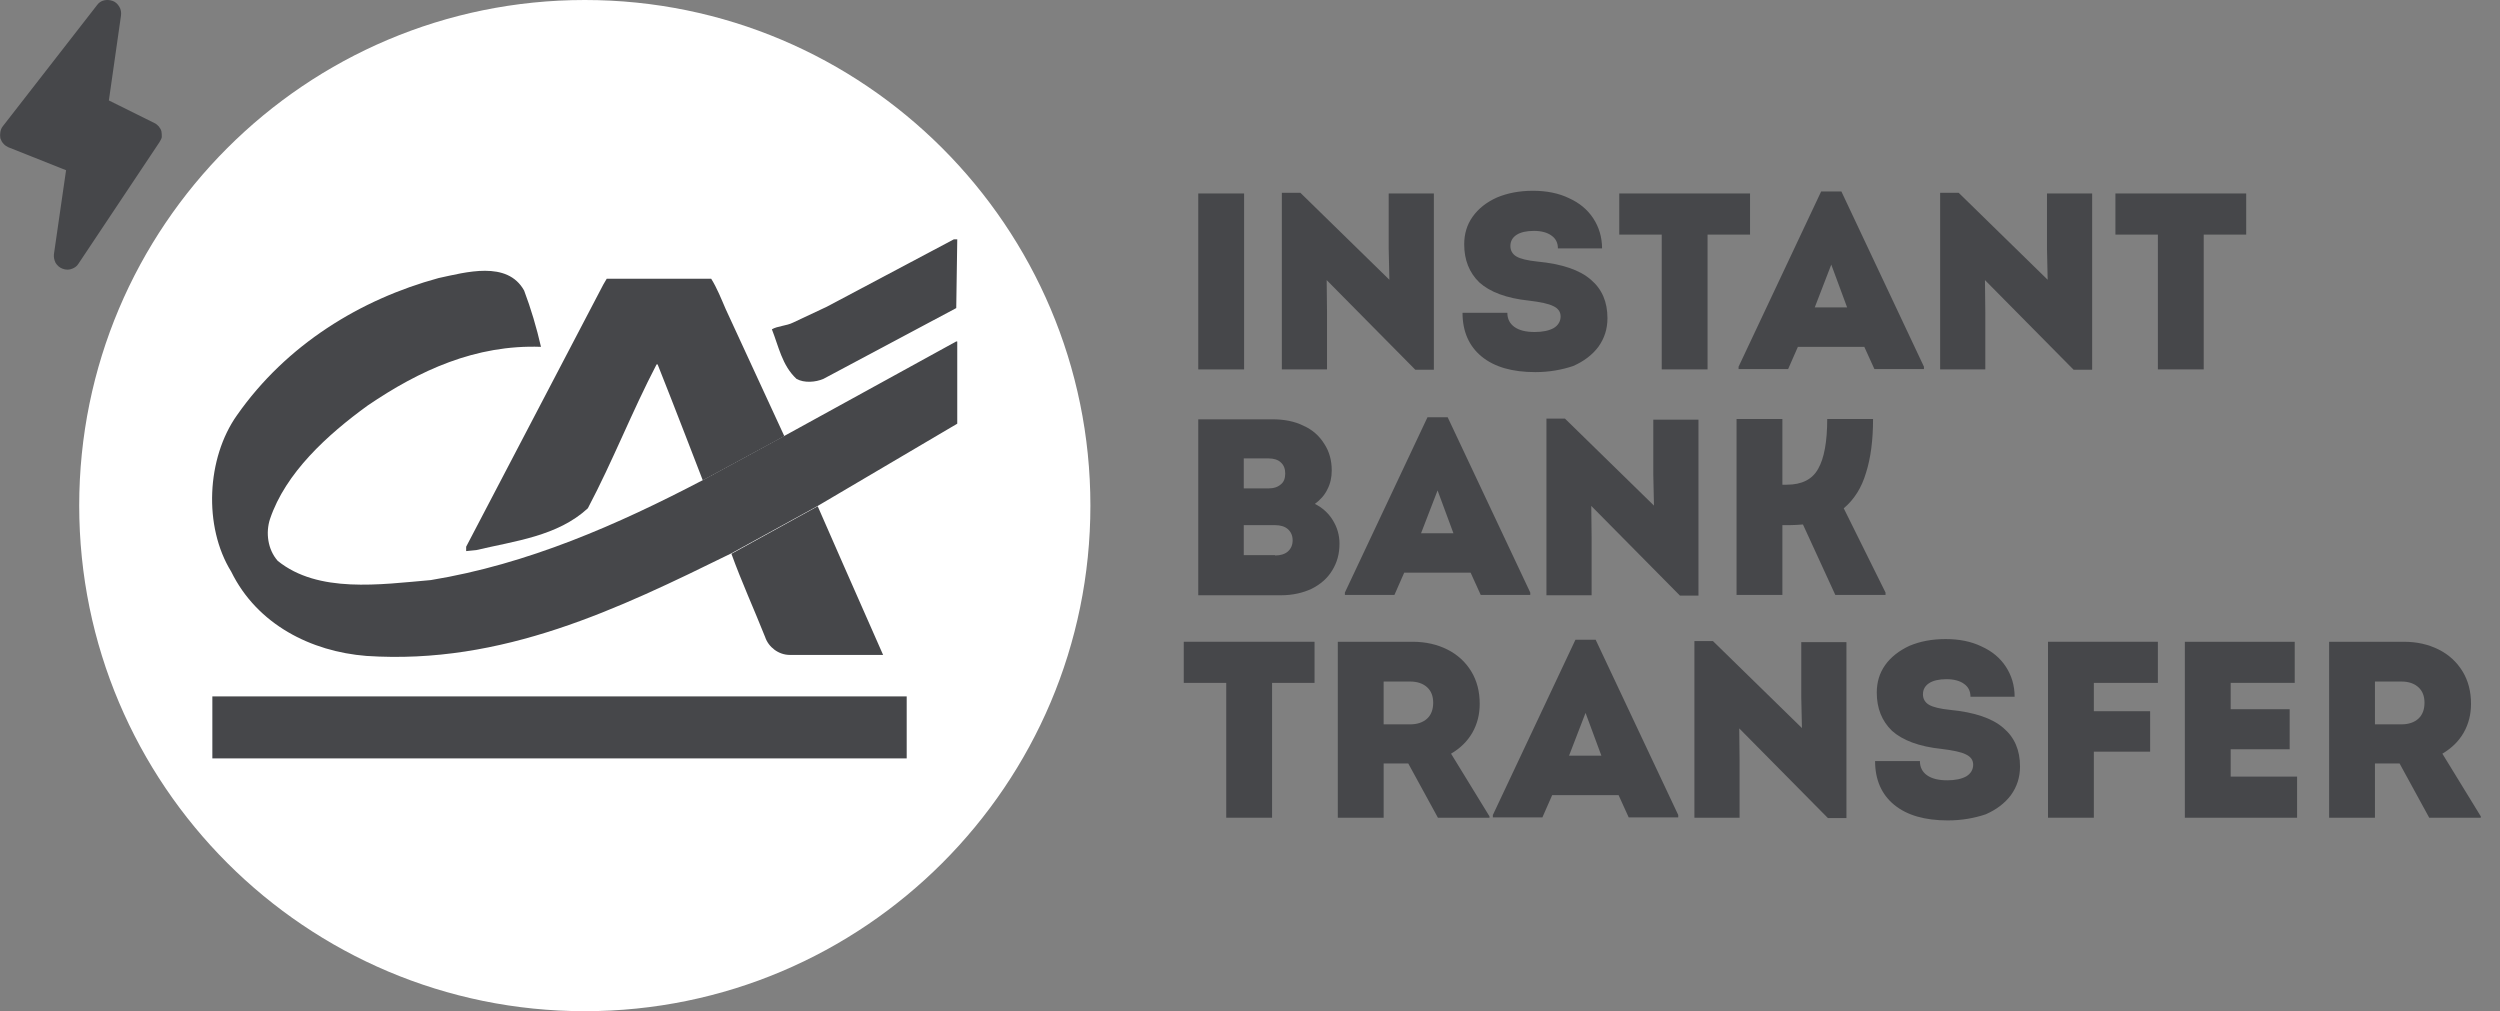 <svg xmlns="http://www.w3.org/2000/svg" xmlns:xlink="http://www.w3.org/1999/xlink" version="1.1" id="Layer_1" x="0px" y="0px" viewBox="0 0 741.7 300" style="enable-background:new 0 0 741.7 300;" xml:space="preserve">
<rect x="0" y="0" width="741.7" height="300" fill="#808080" stroke="none"/>
<style type="text/css">
	.st0{fill:url(#SVGID_1_);}
	.st1{fill:#FFFFFF;}
	.st2{fill:#46474A;}
	.st3{fill:#46474A;}
	.st4{fill:#46474A;}
	.st5{fill:#46474A;}
	.st6{fill:#4EB187;}
	.st7{fill:#192D6E;}
	.st8{fill:#1E96D7;}
	.st9{fill:url(#SVGID_00000170263807393149941480000006721643193819149714_);}
	.st10{fill:url(#SVGID_00000168819537380835854660000009863140566755679658_);}
	.st11{fill:url(#SVGID_00000074432179652162290470000015898916984748475527_);}
	.st12{fill:url(#SVGID_00000133515672765651465600000005756887742731279488_);}
	.st13{fill:url(#SVGID_00000171691871426642529750000004085474360276759697_);}
	.st14{fill:url(#SVGID_00000073684325598054190980000017521570309366317979_);}
	.st15{fill:url(#SVGID_00000005224525977878397200000005359885258966846094_);}
	.st16{fill:url(#SVGID_00000099628806342926649920000018247099313118283137_);}
	.st17{fill:url(#SVGID_00000074438513022604908920000003809405970929777547_);}
	.st18{fill:url(#SVGID_00000103228325911466331490000012128350893188618644_);}
	.st19{fill:url(#SVGID_00000093886064541115336090000016872147628125016960_);}
	.st20{fill:url(#SVGID_00000101816218457346528160000001359903461530649273_);}
	.st21{fill:url(#SVGID_00000016052074872207994930000000320997626609308605_);}
	.st22{fill:url(#SVGID_00000084529133537956971370000010708448084726736535_);}
	.st23{fill:url(#SVGID_00000052074855442266512510000002166044834737494461_);}
	.st24{fill:url(#SVGID_00000152246742026570277590000006049205432338379399_);}
	.st25{fill:url(#SVGID_00000031911193522929272420000004219477851701988259_);}
	.st26{fill:url(#SVGID_00000078764987677570764840000011042387759295360165_);}
	.st27{fill:url(#SVGID_00000163781470240889197310000001574461193396710541_);}
	.st28{fill:url(#SVGID_00000029040167609510572610000013407191805379958463_);}
</style>
<g>
	<path class="st1" d="M173.5,0L173.5,0c82.8,0,150,67.2,150,150l0,0c0,82.8-67.2,150-150,150l0,0c-82.8,0-150-67.2-150-150l0,0   C23.5,67.2,90.6,0,173.5,0z"/>
	<path class="st2" d="M283.7,91.4l-39.4,21c-2.3,1-5.7,1.3-8,0c-4.3-4-5.3-9.7-7.3-14.7c1.7-1,4.3-1,6.3-2l10-4.7l37.7-20h1   L283.7,91.4z"/>
	<path class="st3" d="M208.5,142.5c0,0-9-23.4-13.4-34.4h-0.3c-7.3,14-13,28.7-20.4,42.7c-9,8.3-21.7,9.7-33.1,12.4l-3,0.3v-1.3   l40.7-77.8l1-1.7h31c1.7,2.7,3,6,4.3,9l17.4,37.7L208.5,142.5z"/>
	<path class="st4" d="M216.9,164.2c-33.4,16.4-67.8,33.1-108.2,30.4c-16.4-1.3-32.4-9.3-40.1-25c-8.3-13.4-7.3-33.7,1.7-46.4   c14.7-21,36.7-34.4,59.8-40.7c8-1.7,20.4-5.3,25.4,3.7c2,5.3,3.7,11,5,16.7c-19.4-0.7-36.1,7-51.4,17.4c-12,8.7-24.4,20-29,33.7   c-1.3,4-0.7,9,2.3,12.4c12,9.7,30.4,7,45.4,5.7c28.7-4.7,55.4-16.4,80.8-29.7l24.7-13.4l50.4-27.7h0.3v24.4l-41.4,24.4L216.9,164.2   z"/>
	<path class="st5" d="M242.6,150.2c0,0,13,29.7,19.4,44.1h-27.7c-3.3,0-6.3-2.3-7.3-5.3c-3.3-8.3-7-16.4-10-24.7L242.6,150.2z"/>
	<path class="st3" d="M269,206.6c0,4.7,0,18.4,0,18.4H63c0-5.7,0-18.4,0-18.4H269z"/>
</g>
<path class="st3" d="M47.9,39c-0.1-0.5-0.4-1-0.8-1.5c-0.4-0.4-0.8-0.8-1.3-1l-13.5-6.7l3.6-25.2C36,3.7,35.9,2.8,35.4,2  s-1.1-1.4-1.9-1.7c-0.8-0.3-1.7-0.4-2.6-0.2c-0.9,0.2-1.6,0.7-2.1,1.4l-28,36c-0.4,0.5-0.6,1.1-0.7,1.7C0,39.8,0,40.4,0.1,41  c0.2,0.6,0.5,1.2,0.9,1.6c0.4,0.5,0.9,0.8,1.5,1.1l17.1,6.8l-3.6,24.9c-0.1,0.9,0.1,1.8,0.5,2.6c0.5,0.8,1.2,1.4,2,1.7  c0.5,0.2,1,0.3,1.5,0.3c0.7,0,1.3-0.2,1.9-0.5c0.6-0.3,1.1-0.8,1.4-1.3l24-36c0.3-0.5,0.6-1,0.7-1.5C48,40.1,48,39.5,47.9,39z"/>
<g>
	<path class="st3" d="M736,242.2v0.4h-15.3l-8.8-16.1h-7.3v16.1h-13.6v-52.2h22.2c3.9,0,7.3,0.8,10.3,2.3c3,1.5,5.4,3.7,7.1,6.5   c1.7,2.8,2.5,6,2.5,9.6c0,3.1-0.7,6-2.2,8.6c-1.5,2.6-3.6,4.6-6.3,6.2L736,242.2z M704.6,214.9h7.9c2.1,0,3.8-0.6,5-1.7   c1.2-1.1,1.8-2.7,1.8-4.7c0-2-0.6-3.5-1.8-4.6c-1.2-1.1-2.9-1.7-5-1.7h-7.9V214.9z"/>
	<path class="st3" d="M681.5,230.4v12.2h-33.3v-52.2h32.6v12.2h-19v7.8h17.5v11.9h-17.5v8.1H681.5z"/>
	<path class="st3" d="M621.2,202.6v8.4h16.7v12h-16.7v19.6h-13.6v-52.2h32.6v12.2H621.2z"/>
	<path class="st3" d="M577.9,243.4c-6.8,0-12.1-1.5-15.9-4.6c-3.8-3.1-5.7-7.5-5.7-13h13.3c0,1.8,0.7,3.2,2.1,4.2   c1.4,1,3.4,1.5,6,1.5c2.4,0,4.3-0.4,5.7-1.2c1.3-0.8,2-2,2-3.4c0-1.4-0.7-2.4-2.2-3.1c-1.4-0.7-3.8-1.2-7.1-1.6   c-6.8-0.7-11.7-2.6-14.8-5.4c-3-2.9-4.5-6.7-4.5-11.3c0-3.1,0.8-5.8,2.5-8.2c1.7-2.4,4.2-4.3,7.2-5.7c3.1-1.3,6.6-2,10.7-2   s7.6,0.7,10.7,2.2c3.1,1.4,5.5,3.4,7.2,6c1.7,2.6,2.6,5.6,2.6,8.9h-13.1c0-1.6-0.6-2.9-1.9-3.8c-1.2-0.9-3-1.4-5.2-1.4   c-2.2,0-4,0.4-5.2,1.2c-1.2,0.8-1.8,1.9-1.8,3.3c0,1.3,0.6,2.4,1.8,3.1c1.2,0.7,3.3,1.2,6.2,1.5c7.3,0.7,12.6,2.5,15.9,5.4   c3.3,2.8,4.9,6.6,4.9,11.4c0,3.2-0.9,6-2.7,8.5c-1.8,2.4-4.3,4.3-7.5,5.7C585.8,242.7,582.1,243.4,577.9,243.4z"/>
	<path class="st3" d="M547.8,190.4v52.3h-5.5L516,216.1l0.1,9.4v17.1h-13.4v-52.4h5.5l26.4,25.8l-0.2-9.2v-16.3H547.8z"/>
	<path class="st3" d="M497.9,241.8v0.7h-14.7l-3-6.6h-19.7l-2.9,6.6h-14.7v-0.7l24.5-52h6L497.9,241.8z M465.5,224.2h9.6l-4.7-12.7   L465.5,224.2z"/>
	<path class="st3" d="M441.9,242.2v0.4h-15.3l-8.8-16.1h-7.3v16.1h-13.6v-52.2h22.2c3.9,0,7.3,0.8,10.3,2.3c3,1.5,5.4,3.7,7.1,6.5   c1.7,2.8,2.5,6,2.5,9.6c0,3.1-0.7,6-2.2,8.6c-1.5,2.6-3.6,4.6-6.3,6.2L441.9,242.2z M410.5,214.9h7.9c2.1,0,3.8-0.6,5-1.7   c1.2-1.1,1.8-2.7,1.8-4.7c0-2-0.6-3.5-1.8-4.6c-1.2-1.1-2.9-1.7-5-1.7h-7.9V214.9z"/>
	<path class="st3" d="M390,202.6h-12.6v40h-13.6v-40h-12.6v-12.2H390V202.6z"/>
	<path class="st3" d="M559.4,175.8v0.7h-14.9l-9.6-20.9c-1.3,0.1-2.7,0.2-4.1,0.2h-2v20.7h-13.6v-52.2h13.6v19.5h1.3   c4.5,0,7.6-1.6,9.3-4.7c1.8-3.1,2.7-8.1,2.7-14.8h13.6c0,6.3-0.7,11.6-2.1,16c-1.3,4.4-3.5,7.9-6.6,10.5L559.4,175.8z"/>
	<path class="st3" d="M503.9,124.4v52.3h-5.5l-26.3-26.6l0.1,9.4v17.1h-13.4v-52.4h5.5l26.4,25.8l-0.2-9.2v-16.3H503.9z"/>
	<path class="st3" d="M454,175.8v0.7h-14.7l-3-6.6h-19.7l-2.9,6.6H399v-0.7l24.5-52h6L454,175.8z M421.6,158.2h9.6l-4.7-12.7   L421.6,158.2z"/>
	<path class="st3" d="M390.1,149.5c2.2,1.1,4,2.7,5.3,4.8c1.3,2.1,2,4.4,2,7c0,3-0.7,5.6-2.2,8c-1.4,2.3-3.5,4.1-6.1,5.4   c-2.6,1.2-5.6,1.9-9,1.9h-24.6v-52.2h22c3.5,0,6.6,0.6,9.2,1.9c2.7,1.2,4.7,3,6.2,5.4c1.5,2.3,2.2,4.9,2.2,7.9c0,2-0.4,3.9-1.3,5.6   C393,146.9,391.7,148.3,390.1,149.5z M381.3,140.5c0-1.4-0.4-2.5-1.3-3.3c-0.8-0.8-2.1-1.2-3.7-1.2H369v8.9h7.3   c1.6,0,2.8-0.4,3.7-1.2C380.9,143,381.3,141.9,381.3,140.5z M378.3,164.8c1.6,0,2.9-0.4,3.8-1.2c0.9-0.8,1.4-1.9,1.4-3.3   s-0.5-2.5-1.4-3.3c-0.9-0.8-2.2-1.2-3.8-1.2H369v8.9H378.3z"/>
	<path class="st3" d="M666.4,69.6h-12.6v40h-13.6v-40h-12.6V57.4h38.8V69.6z"/>
	<path class="st3" d="M620.7,57.4v52.3h-5.5l-26.3-26.6l0.1,9.4v17.1h-13.4V57.2h5.5L607.5,83l-0.2-9.2V57.4H620.7z"/>
	<path class="st3" d="M570.8,108.8v0.7h-14.7l-3-6.6h-19.7l-2.9,6.6h-14.7v-0.7l24.5-52h6L570.8,108.8z M538.4,91.2h9.6l-4.7-12.7   L538.4,91.2z"/>
	<path class="st3" d="M519.2,69.6h-12.6v40h-13.6v-40h-12.6V57.4h38.8V69.6z"/>
	<path class="st3" d="M455.5,110.4c-6.8,0-12.1-1.5-15.9-4.6c-3.8-3.1-5.7-7.5-5.7-13h13.3c0,1.8,0.7,3.2,2.1,4.2   c1.4,1,3.4,1.5,6,1.5c2.4,0,4.3-0.4,5.7-1.2c1.3-0.8,2-2,2-3.4c0-1.4-0.7-2.4-2.2-3.1c-1.4-0.7-3.8-1.2-7.1-1.6   c-6.8-0.7-11.7-2.6-14.8-5.4c-3-2.9-4.5-6.7-4.5-11.3c0-3.1,0.8-5.8,2.5-8.2c1.7-2.4,4.1-4.3,7.2-5.7c3.1-1.3,6.6-2,10.7-2   c4,0,7.6,0.7,10.7,2.2c3.1,1.4,5.5,3.4,7.2,6c1.7,2.6,2.6,5.6,2.6,8.9h-13.1c0-1.6-0.6-2.9-1.9-3.8c-1.2-0.9-3-1.4-5.2-1.4   c-2.2,0-4,0.4-5.2,1.2c-1.2,0.8-1.8,1.9-1.8,3.3c0,1.3,0.6,2.4,1.8,3.1c1.2,0.7,3.3,1.2,6.2,1.5c7.3,0.7,12.6,2.5,15.9,5.4   c3.3,2.8,4.9,6.6,4.9,11.4c0,3.2-0.9,6-2.7,8.5c-1.8,2.4-4.3,4.3-7.5,5.7C463.4,109.7,459.7,110.4,455.5,110.4z"/>
	<path class="st3" d="M425.4,57.4v52.3h-5.5l-26.3-26.6l0.1,9.4v17.1h-13.4V57.2h5.5L412.2,83l-0.2-9.2V57.4H425.4z"/>
	<path class="st3" d="M369.1,57.4v52.2h-13.6V57.4H369.1z"/>
</g>
</svg>